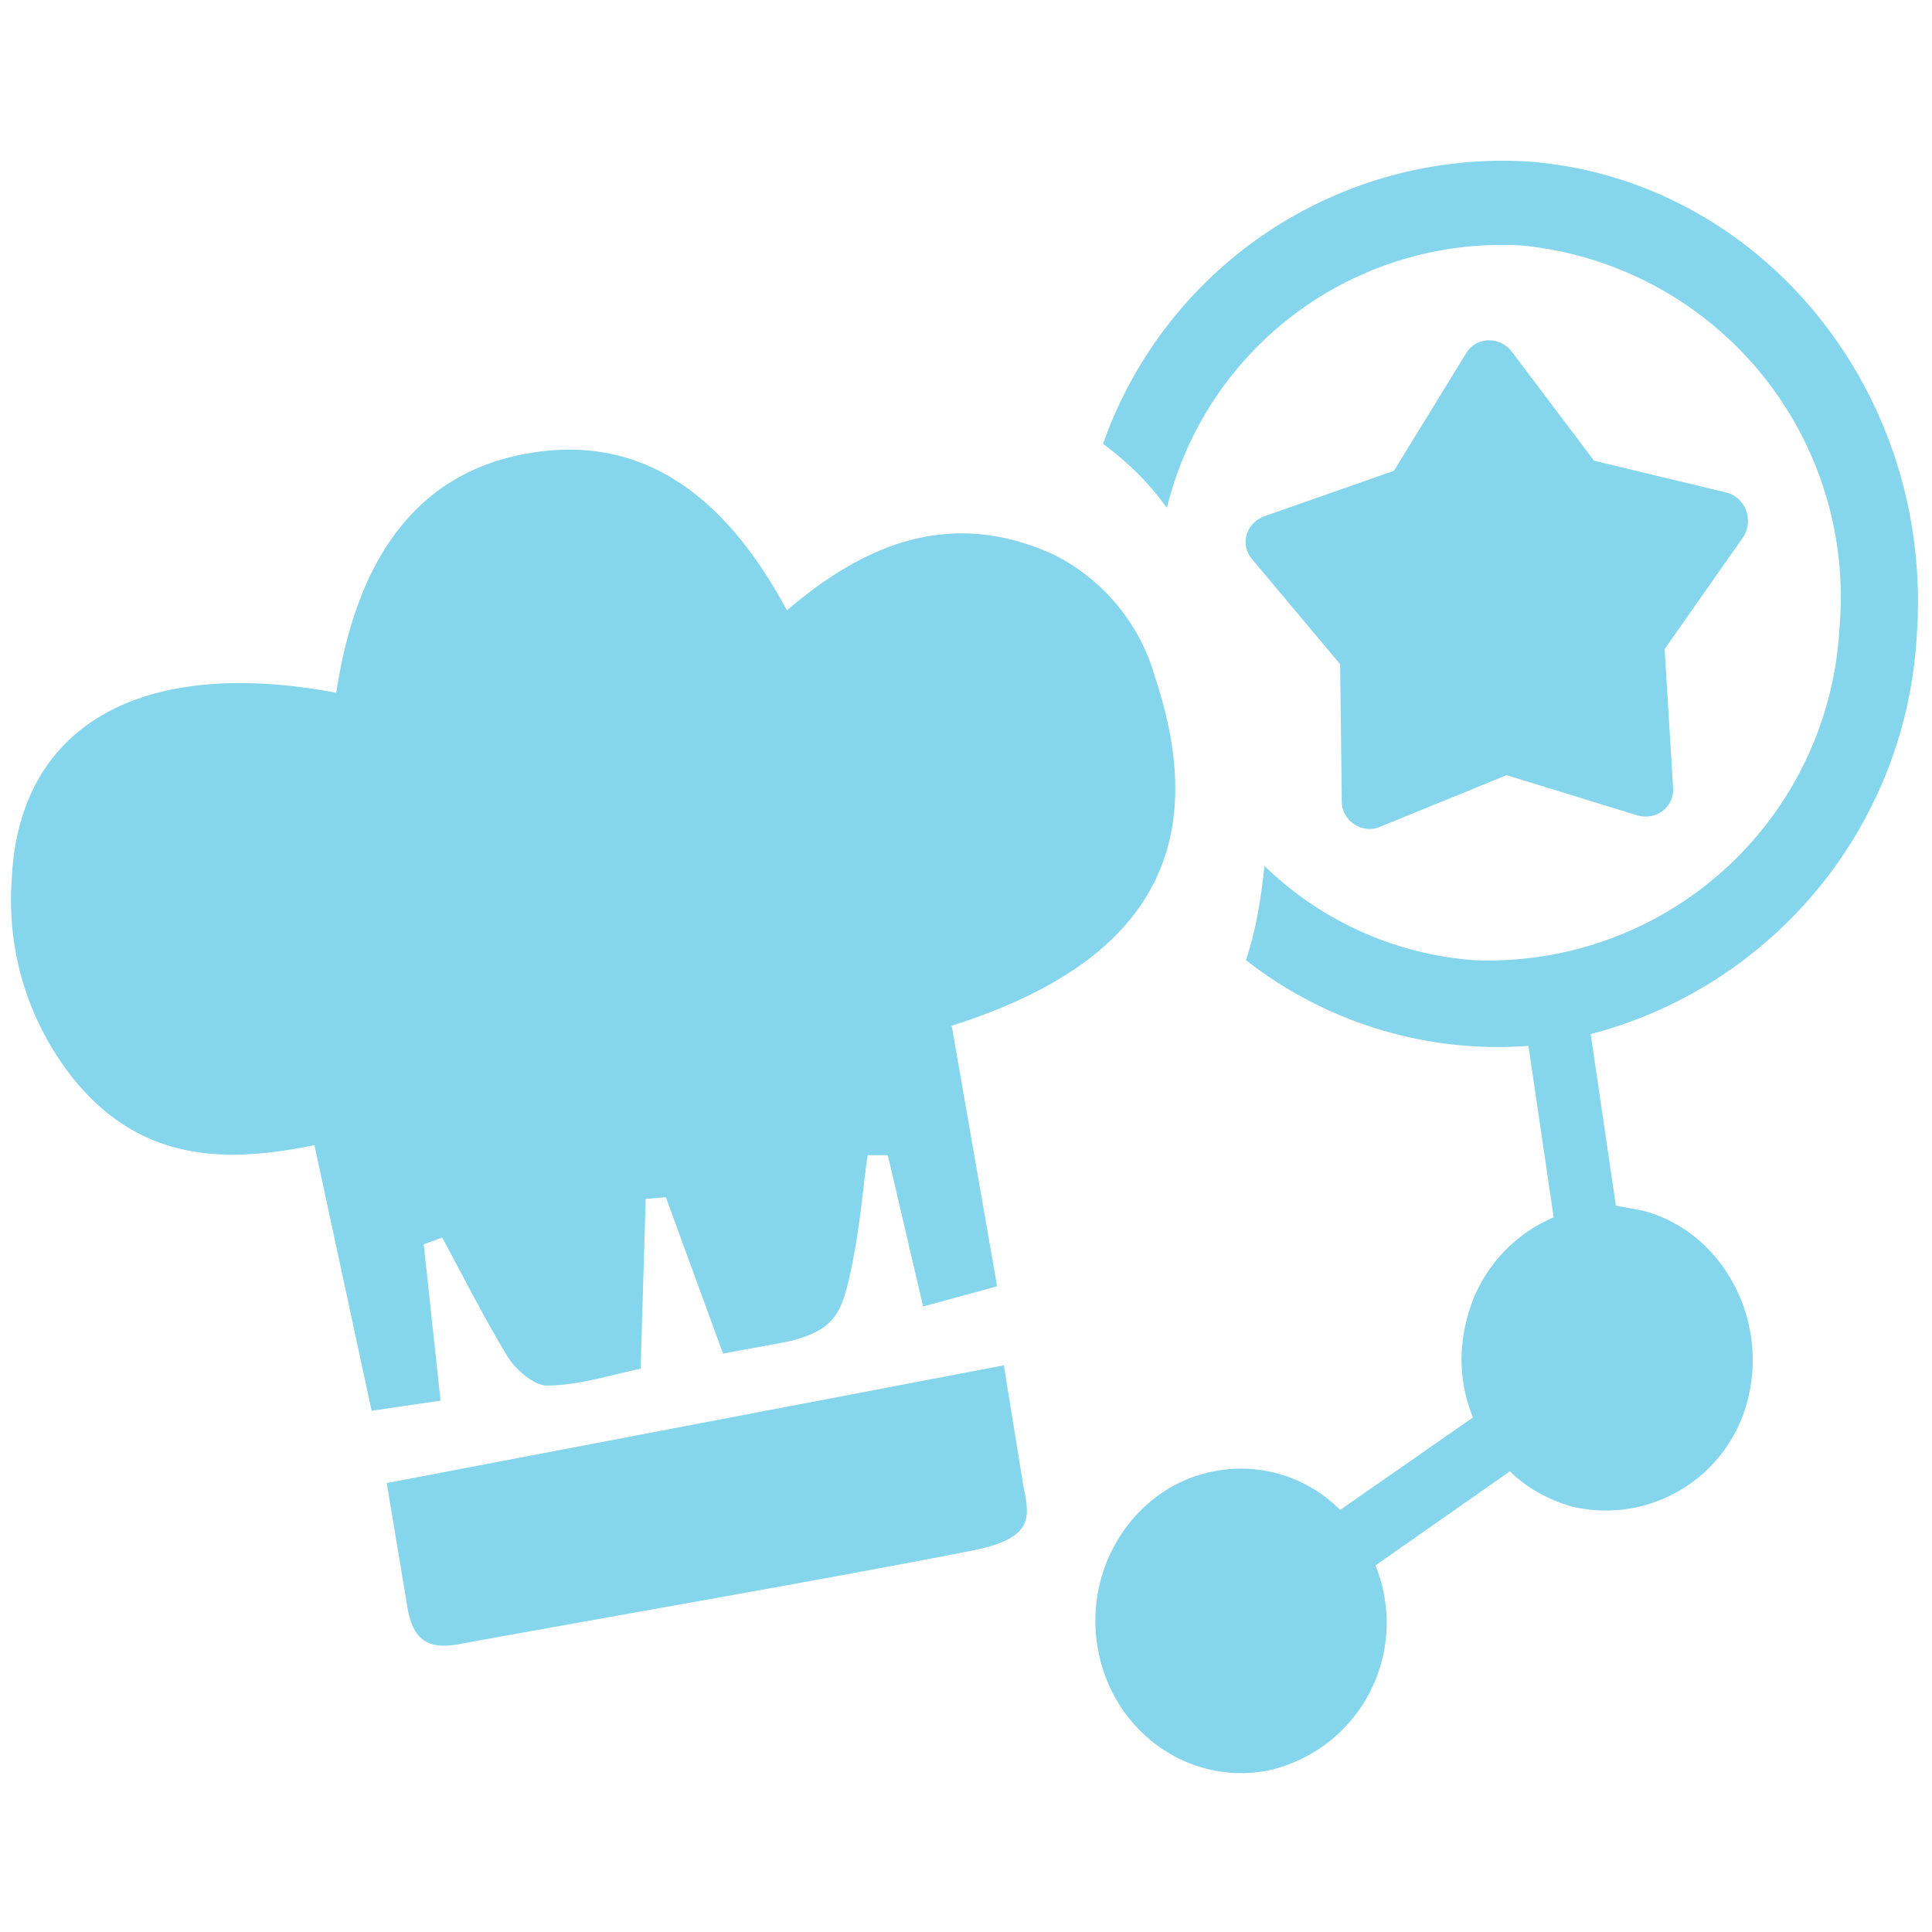 <svg id="Layer_1" xmlns="http://www.w3.org/2000/svg" viewBox="0 0 114.9 114.9"><style>.st0{fill:#85D5ED}</style><path class="st0" d="M102.7 29.3l-7.9-1.9-4.9-6.5c-.7-.9-2.1-.9-2.7.1l-4.3 7-7.7 2.7c-1.1.4-1.5 1.7-.7 2.6l5.2 6.2.1 8.2c0 1.1 1.2 1.9 2.2 1.5l7.6-3.1 7.8 2.4c1.1.3 2.2-.5 2.1-1.7l-.5-8.2 4.7-6.7c.6-1 .1-2.3-1-2.6z"/><path class="st0" d="M90.8 9.6a25.2 25.2 0 0 0-25.2 16.8c1.5 1.1 2.7 2.3 3.8 3.8a20.5 20.5 0 0 1 21.1-15.6 21 21 0 0 1 18.9 22.7 20.9 20.9 0 0 1-21.8 19.8 20 20 0 0 1-12.4-5.6c-.2 1.9-.5 3.8-1.1 5.6a24.3 24.3 0 0 0 16.8 5.1l1.5 10.2a8.9 8.9 0 0 0-5.2 6.2c-.5 2-.3 4 .4 5.7l-7.9 5.5a8.3 8.3 0 0 0-7.5-2.3c-4.7.9-7.8 5.7-6.9 10.6s5.4 8.1 10.1 7.2a9 9 0 0 0 6.4-12.2l8-5.6c1 1 2.3 1.7 3.7 2.1A8.7 8.7 0 0 0 104 83c1.1-4.8-1.7-9.8-6.3-11l-1.6-.3-1.5-10.2A26 26 0 0 0 114 37.7c1-14.5-9.4-27.1-23.2-28.1z"/><path class="st0" d="M25.2 74l1.1-.4c1.3 2.4 2.5 4.8 3.9 7.1.5.8 1.6 1.7 2.3 1.7 1.9 0 3.7-.6 5.6-1l.3-10.1 1.2-.1 3.4 9.3 3.8-.7c3-.7 3.3-1.8 3.9-4.7.5-2.6.6-4.3.9-6.4h1.2l2.1 9 4.4-1.2L56.6 61c11.7-3.7 15.5-10.5 12.1-20.7a11.7 11.7 0 0 0-6-7.3c-5.9-2.7-11-.9-15.9 3.3-3.7-6.9-8.7-10.6-15.6-9.3-6.9 1.3-10.1 6.9-11.2 14.2C8.3 39 1.1 43.2.7 52.3a17 17 0 0 0 3.7 11.9c4 4.9 9 5 14.3 3.9l3.4 15.8 4.1-.6-1-9.3zM59.7 81.2l-36.7 7 1.2 7.2c.3 2.1 1.2 2.7 3 2.4 8.2-1.5 22.6-4 30.7-5.6 4-.8 3.2-2.3 2.9-4.2l-1.1-6.8z"/></svg>